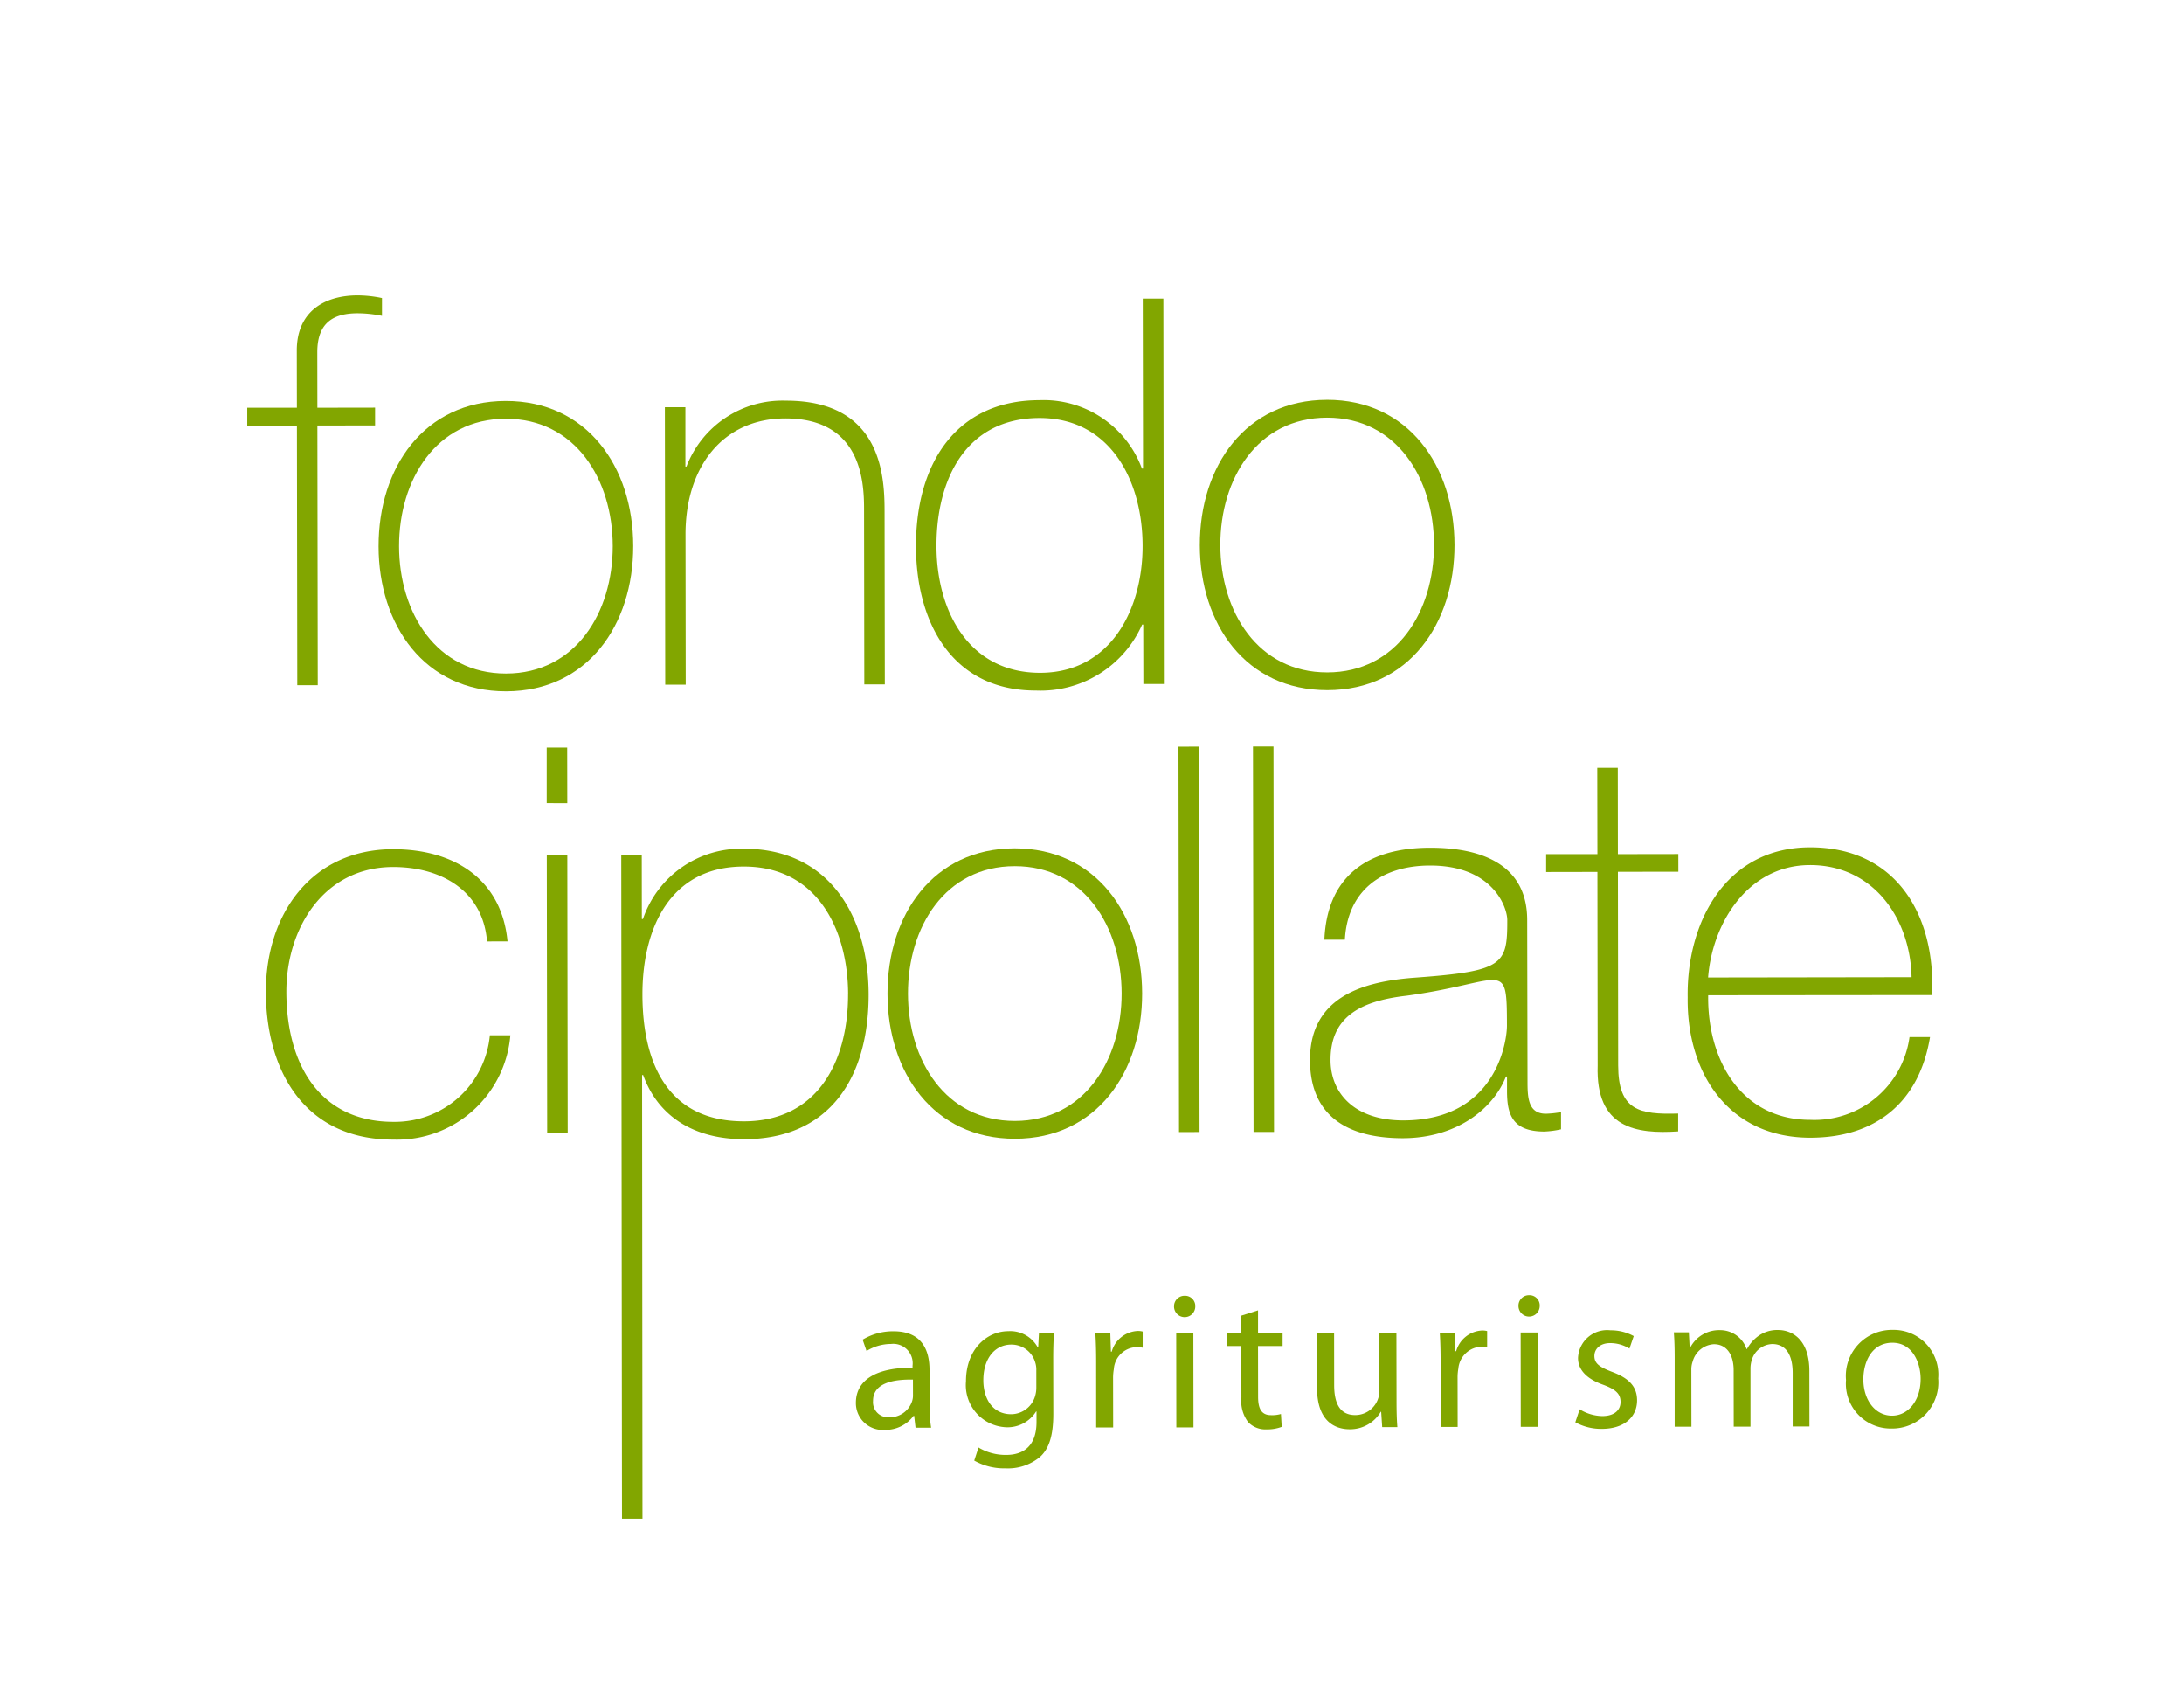 <svg xmlns="http://www.w3.org/2000/svg" xmlns:xlink="http://www.w3.org/1999/xlink" width="159" height="124" viewBox="0 0 159 124"><defs><clipPath id="clip-path"><rect id="Rectangle_2021" data-name="Rectangle 2021" width="123.106" height="89.029" fill="none"></rect></clipPath></defs><g id="Group_1407" data-name="Group 1407" transform="translate(-641)"><rect id="Rectangle_2022" data-name="Rectangle 2022" width="159" height="124" transform="translate(641)" fill="#fff"></rect><g id="Group_1403" data-name="Group 1403" transform="translate(659 21.5)"><g id="Group_1402" data-name="Group 1402" clip-path="url(#clip-path)"><path id="Path_1667" data-name="Path 1667" d="M0,9.478l0-1.3,3.614,0L3.607,4.012C3.606,1.186,5.6,0,8.041,0A8.8,8.8,0,0,1,9.809.194l0,1.293A9.1,9.1,0,0,0,8.041,1.3C6.392,1.3,5.1,1.887,5.1,4.129l.006,4.047,4.2-.007,0,1.294-4.2.007.027,18.9H3.643L3.616,9.473Z" transform="translate(0 0)" fill="#82a600"></path><path id="Path_1668" data-name="Path 1668" d="M45.607,29.212c5.933-.007,9.279,4.82,9.286,10.554s-3.322,10.572-9.255,10.581-9.277-4.817-9.284-10.554,3.323-10.572,9.253-10.581m.029,19.84c5.068-.009,7.773-4.452,7.766-9.284S50.68,30.5,45.61,30.507s-7.771,4.452-7.764,9.284,2.722,9.266,7.791,9.261" transform="translate(-26.793 -21.53)" fill="#82a600"></path><path id="Path_1669" data-name="Path 1669" d="M115.609,29.588l1.494,0,0,4.323h.078a7.48,7.48,0,0,1,7.223-4.8c7.11-.011,7.2,5.686,7.2,8.163l.018,12.49h-1.494l-.018-12.769c0-2.08-.244-6.6-5.745-6.59-4.517.007-7.262,3.508-7.253,8.457l.014,10.922-1.491,0Z" transform="translate(-85.205 -21.451)" fill="#82a600"></path><path id="Path_1670" data-name="Path 1670" d="M201.672,24.6h-.078a8.086,8.086,0,0,1-7.732,4.805c-6.088.009-8.729-4.936-8.734-10.514-.009-5.974,2.891-10.613,8.978-10.622a7.636,7.636,0,0,1,7.472,4.979h.08L201.638.878l1.5,0,.037,28.048-1.493,0Zm-.046-5.733c-.005-4.715-2.331-9.307-7.516-9.3-5.343.011-7.5,4.454-7.49,9.324.007,4.751,2.37,9.229,7.555,9.221,5.107-.007,7.458-4.6,7.451-9.242" transform="translate(-136.442 -0.644)" fill="#82a600"></path><path id="Path_1671" data-name="Path 1671" d="M272.949,28.89c5.933-.007,9.278,4.822,9.287,10.555s-3.324,10.574-9.257,10.579-9.277-4.816-9.284-10.552,3.323-10.572,9.254-10.581m.028,19.84c5.069-.009,7.773-4.452,7.768-9.284s-2.724-9.266-7.794-9.257-7.771,4.448-7.762,9.28,2.722,9.268,7.789,9.261" transform="translate(-194.346 -21.292)" fill="#82a600"></path><path id="Path_1672" data-name="Path 1672" d="M21.254,159.979c-.279-3.573-3.192-5.415-6.843-5.414-5.069.009-7.773,4.493-7.767,9.088.011,5.46,2.57,9.464,7.794,9.457a6.943,6.943,0,0,0,7.022-6.3l1.492,0a8.284,8.284,0,0,1-8.514,7.594c-6.558.009-9.276-5.134-9.286-10.75s3.286-10.374,9.256-10.385c4.362-.006,7.9,2.11,8.338,6.706Z" transform="translate(-3.797 -112.962)" fill="#82a600"></path><path id="Path_1673" data-name="Path 1673" d="M82.889,129.167l0-4.047,1.491,0,.007,4.049Zm.034,24-.028-20.191,1.494,0,.028,20.193Z" transform="translate(-61.087 -92.213)" fill="#82a600"></path><path id="Path_1674" data-name="Path 1674" d="M105.037,158.248h.08a7.549,7.549,0,0,1,7.338-5.116c6.207-.009,9.082,4.9,9.091,10.6.007,6.129-2.893,10.529-9.061,10.54-3.34,0-6.168-1.407-7.352-4.666h-.078l.028,32.286-1.492,0-.053-48.273,1.493,0Zm15.015,5.482c-.007-4.6-2.174-9.31-7.6-9.3-5.381,0-7.379,4.526-7.372,9.317s1.7,9.231,7.4,9.224c5.265-.009,7.575-4.253,7.569-9.242" transform="translate(-76.309 -112.86)" fill="#82a600"></path><path id="Path_1675" data-name="Path 1675" d="M186.492,153.023c5.931,0,9.277,4.823,9.286,10.557s-3.325,10.572-9.256,10.579-9.277-4.819-9.284-10.553,3.323-10.572,9.253-10.583m.028,19.84c5.069-.009,7.771-4.45,7.766-9.282s-2.724-9.268-7.792-9.259-7.773,4.448-7.764,9.283,2.722,9.265,7.79,9.258" transform="translate(-130.627 -112.78)" fill="#82a600"></path><rect id="Rectangle_2020" data-name="Rectangle 2020" width="1.493" height="28.048" transform="translate(67.797 32.843) rotate(-0.08)" fill="#82a600"></rect><path id="Path_1676" data-name="Path 1676" d="M279.9,124.846l.039,28.048-1.491,0-.041-28.051Z" transform="translate(-205.187 -92.013)" fill="#82a600"></path><path id="Path_1677" data-name="Path 1677" d="M310.047,169.79c0,1.181.006,2.439,1.34,2.435a7.107,7.107,0,0,0,1.1-.118l0,1.253a6.669,6.669,0,0,1-1.219.161c-2.356,0-2.711-1.289-2.713-2.941l0-1.061h-.078c-.94,2.395-3.648,4.482-7.5,4.489-3.812,0-6.76-1.446-6.765-5.687-.008-4.716,4.077-5.7,7.415-5.981,6.677-.481,6.953-.914,6.947-4.215,0-.9-1.027-3.964-5.624-3.961-3.614.007-6.008,1.895-6.2,5.394l-1.492,0c.189-4.441,2.936-6.686,7.689-6.691,3.533-.006,7.071,1.09,7.077,5.252Zm-8.807-6.152c-3.534.4-5.537,1.656-5.533,4.68,0,2.437,1.774,4.4,5.311,4.394,6.8-.011,7.534-5.825,7.532-6.886-.007-4.975-.134-3.17-7.31-2.188" transform="translate(-216.841 -112.668)" fill="#82a600"></path><path id="Path_1678" data-name="Path 1678" d="M369.188,138.269l-4.4.006.019,14.1c.005,3.266,1.538,3.575,4.367,3.492v1.3c-3.065.2-6.011-.226-5.86-4.784l-.018-14.1-3.733.007,0-1.3,3.733,0-.011-6.285,1.494,0,.007,6.285,4.4-.007Z" transform="translate(-265.001 -96.323)" fill="#82a600"></path><path id="Path_1679" data-name="Path 1679" d="M400.236,163.49c-.07,4.758,2.448,9.074,7.437,9.067a6.98,6.98,0,0,0,7.22-6.021l1.493,0c-.78,4.716-3.918,7.316-8.711,7.321-5.892.007-9-4.622-8.932-10.2-.085-5.537,2.813-10.924,8.9-10.933,6.324-.007,9.158,4.98,8.891,10.752Zm14.806-1.315c-.083-4.241-2.76-8.166-7.4-8.159-4.479.007-7.1,4.173-7.412,8.181Z" transform="translate(-293.877 -112.554)" fill="#82a600"></path><path id="Path_1680" data-name="Path 1680" d="M173.846,292.057a9.8,9.8,0,0,0,.115,1.643l-1.135,0-.1-.864h-.043a2.552,2.552,0,0,1-2.1,1.023,1.956,1.956,0,0,1-2.1-1.967c0-1.66,1.472-2.57,4.125-2.559v-.143a1.414,1.414,0,0,0-1.562-1.585,3.411,3.411,0,0,0-1.787.513l-.285-.824a4.27,4.27,0,0,1,2.255-.612c2.1,0,2.612,1.428,2.614,2.805Zm-1.209-1.858c-1.363-.027-2.907.217-2.905,1.552a1.1,1.1,0,0,0,1.179,1.189,1.705,1.705,0,0,0,1.658-1.154,1.309,1.309,0,0,0,.071-.4Z" transform="translate(-124.173 -211.29)" fill="#82a600"></path><path id="Path_1681" data-name="Path 1681" d="M205.328,292.667c0,1.574-.309,2.539-.975,3.135a3.637,3.637,0,0,1-2.5.827,4.43,4.43,0,0,1-2.283-.564l.311-.953a3.852,3.852,0,0,0,2.015.539c1.276,0,2.211-.672,2.209-2.4v-.765h-.029a2.452,2.452,0,0,1-2.182,1.152,3.069,3.069,0,0,1-2.925-3.345c0-2.326,1.511-3.646,3.086-3.648a2.28,2.28,0,0,1,2.144,1.188h.028l.055-1.036,1.092,0c-.029.5-.055,1.05-.053,1.886Zm-1.238-3.162a1.737,1.737,0,0,0-.073-.567,1.8,1.8,0,0,0-1.747-1.317c-1.191,0-2.041,1.009-2.037,2.6,0,1.348.684,2.469,2.03,2.467a1.827,1.827,0,0,0,1.728-1.281,2.162,2.162,0,0,0,.1-.666Z" transform="translate(-146.644 -211.26)" fill="#82a600"></path><path id="Path_1682" data-name="Path 1682" d="M234.835,288.89c0-.808-.016-1.5-.06-2.142h1.092l.044,1.348h.057a2.061,2.061,0,0,1,1.9-1.507,1.344,1.344,0,0,1,.354.042v1.179a1.713,1.713,0,0,0-2.1,1.561,3.71,3.71,0,0,0-.055.583l.006,3.658-1.236,0Z" transform="translate(-173.032 -211.22)" fill="#82a600"></path><path id="Path_1683" data-name="Path 1683" d="M258.11,277.638a.773.773,0,0,1-1.546,0,.761.761,0,0,1,.779-.781.743.743,0,0,1,.767.78m-1.378,8.8-.009-6.866,1.248,0,.009,6.866Z" transform="translate(-189.091 -204.048)" fill="#82a600"></path><path id="Path_1684" data-name="Path 1684" d="M273.423,280.882l0,1.645,1.788,0,0,.951-1.789,0,.006,3.7c0,.852.244,1.333.938,1.331a2.288,2.288,0,0,0,.725-.085l.056.937a3,3,0,0,1-1.1.184,1.732,1.732,0,0,1-1.349-.535,2.541,2.541,0,0,1-.486-1.785l-.005-3.745-1.064,0,0-.951,1.066,0,0-1.262Z" transform="translate(-199.835 -207.013)" fill="#82a600"></path><path id="Path_1685" data-name="Path 1685" d="M301.92,292.077c0,.709.016,1.334.06,1.873h-1.106l-.073-1.119h-.028a2.585,2.585,0,0,1-2.267,1.276c-1.078,0-2.37-.592-2.374-3l-.006-4.014,1.248,0,.005,3.8c0,1.3.4,2.183,1.534,2.181a1.755,1.755,0,0,0,1.756-1.773l-.005-4.213,1.247,0Z" transform="translate(-218.249 -211.584)" fill="#82a600"></path><path id="Path_1686" data-name="Path 1686" d="M330.18,288.754c0-.808-.018-1.5-.06-2.142l1.093,0,.044,1.349h.057a2.062,2.062,0,0,1,1.9-1.507,1.375,1.375,0,0,1,.355.042v1.179a1.7,1.7,0,0,0-.426-.042,1.751,1.751,0,0,0-1.672,1.6,3.714,3.714,0,0,0-.055.583l.006,3.659-1.236,0Z" transform="translate(-243.302 -211.119)" fill="#82a600"></path><path id="Path_1687" data-name="Path 1687" d="M353.456,277.5a.773.773,0,0,1-1.546,0,.759.759,0,0,1,.779-.78.74.74,0,0,1,.767.778m-1.379,8.8-.009-6.866,1.248,0,.009,6.866Z" transform="translate(-259.362 -203.951)" fill="#82a600"></path><path id="Path_1688" data-name="Path 1688" d="M367.965,292.155a3.262,3.262,0,0,0,1.646.493c.908,0,1.334-.456,1.333-1.024,0-.6-.355-.919-1.279-1.26-1.234-.438-1.817-1.119-1.817-1.939a2.117,2.117,0,0,1,2.365-2.018,3.443,3.443,0,0,1,1.69.421l-.311.91a2.663,2.663,0,0,0-1.405-.4c-.737,0-1.149.429-1.147.94,0,.566.412.819,1.306,1.161,1.193.452,1.8,1.047,1.8,2.066,0,1.206-.933,2.073-2.563,2.075a3.918,3.918,0,0,1-1.932-.479Z" transform="translate(-270.965 -211.085)" fill="#82a600"></path><path id="Path_1689" data-name="Path 1689" d="M394.981,288.363c0-.708-.016-1.29-.06-1.859l1.093,0,.06,1.106h.042a2.366,2.366,0,0,1,2.153-1.266,2.031,2.031,0,0,1,1.946,1.375h.029a2.82,2.82,0,0,1,.765-.9,2.341,2.341,0,0,1,1.518-.484c.907,0,2.255.592,2.259,2.976l.006,4.042-1.22,0,0-3.886c0-1.319-.486-2.114-1.493-2.112A1.618,1.618,0,0,0,400.6,288.5a2.1,2.1,0,0,0-.1.627l0,4.24-1.219,0-.006-4.113c0-1.092-.486-1.888-1.437-1.886a1.7,1.7,0,0,0-1.543,1.251,1.724,1.724,0,0,0-.1.608l.006,4.143-1.22,0Z" transform="translate(-291.062 -211.034)" fill="#82a600"></path><path id="Path_1690" data-name="Path 1690" d="M449.3,289.821a3.357,3.357,0,0,1-3.415,3.652,3.263,3.263,0,0,1-3.294-3.528,3.351,3.351,0,0,1,3.4-3.65,3.251,3.251,0,0,1,3.31,3.526m-5.447.08c0,1.5.868,2.637,2.089,2.635,1.191,0,2.082-1.124,2.08-2.671,0-1.163-.585-2.637-2.06-2.635s-2.111,1.366-2.109,2.671" transform="translate(-326.198 -211.003)" fill="#82a600"></path></g></g></g></svg>